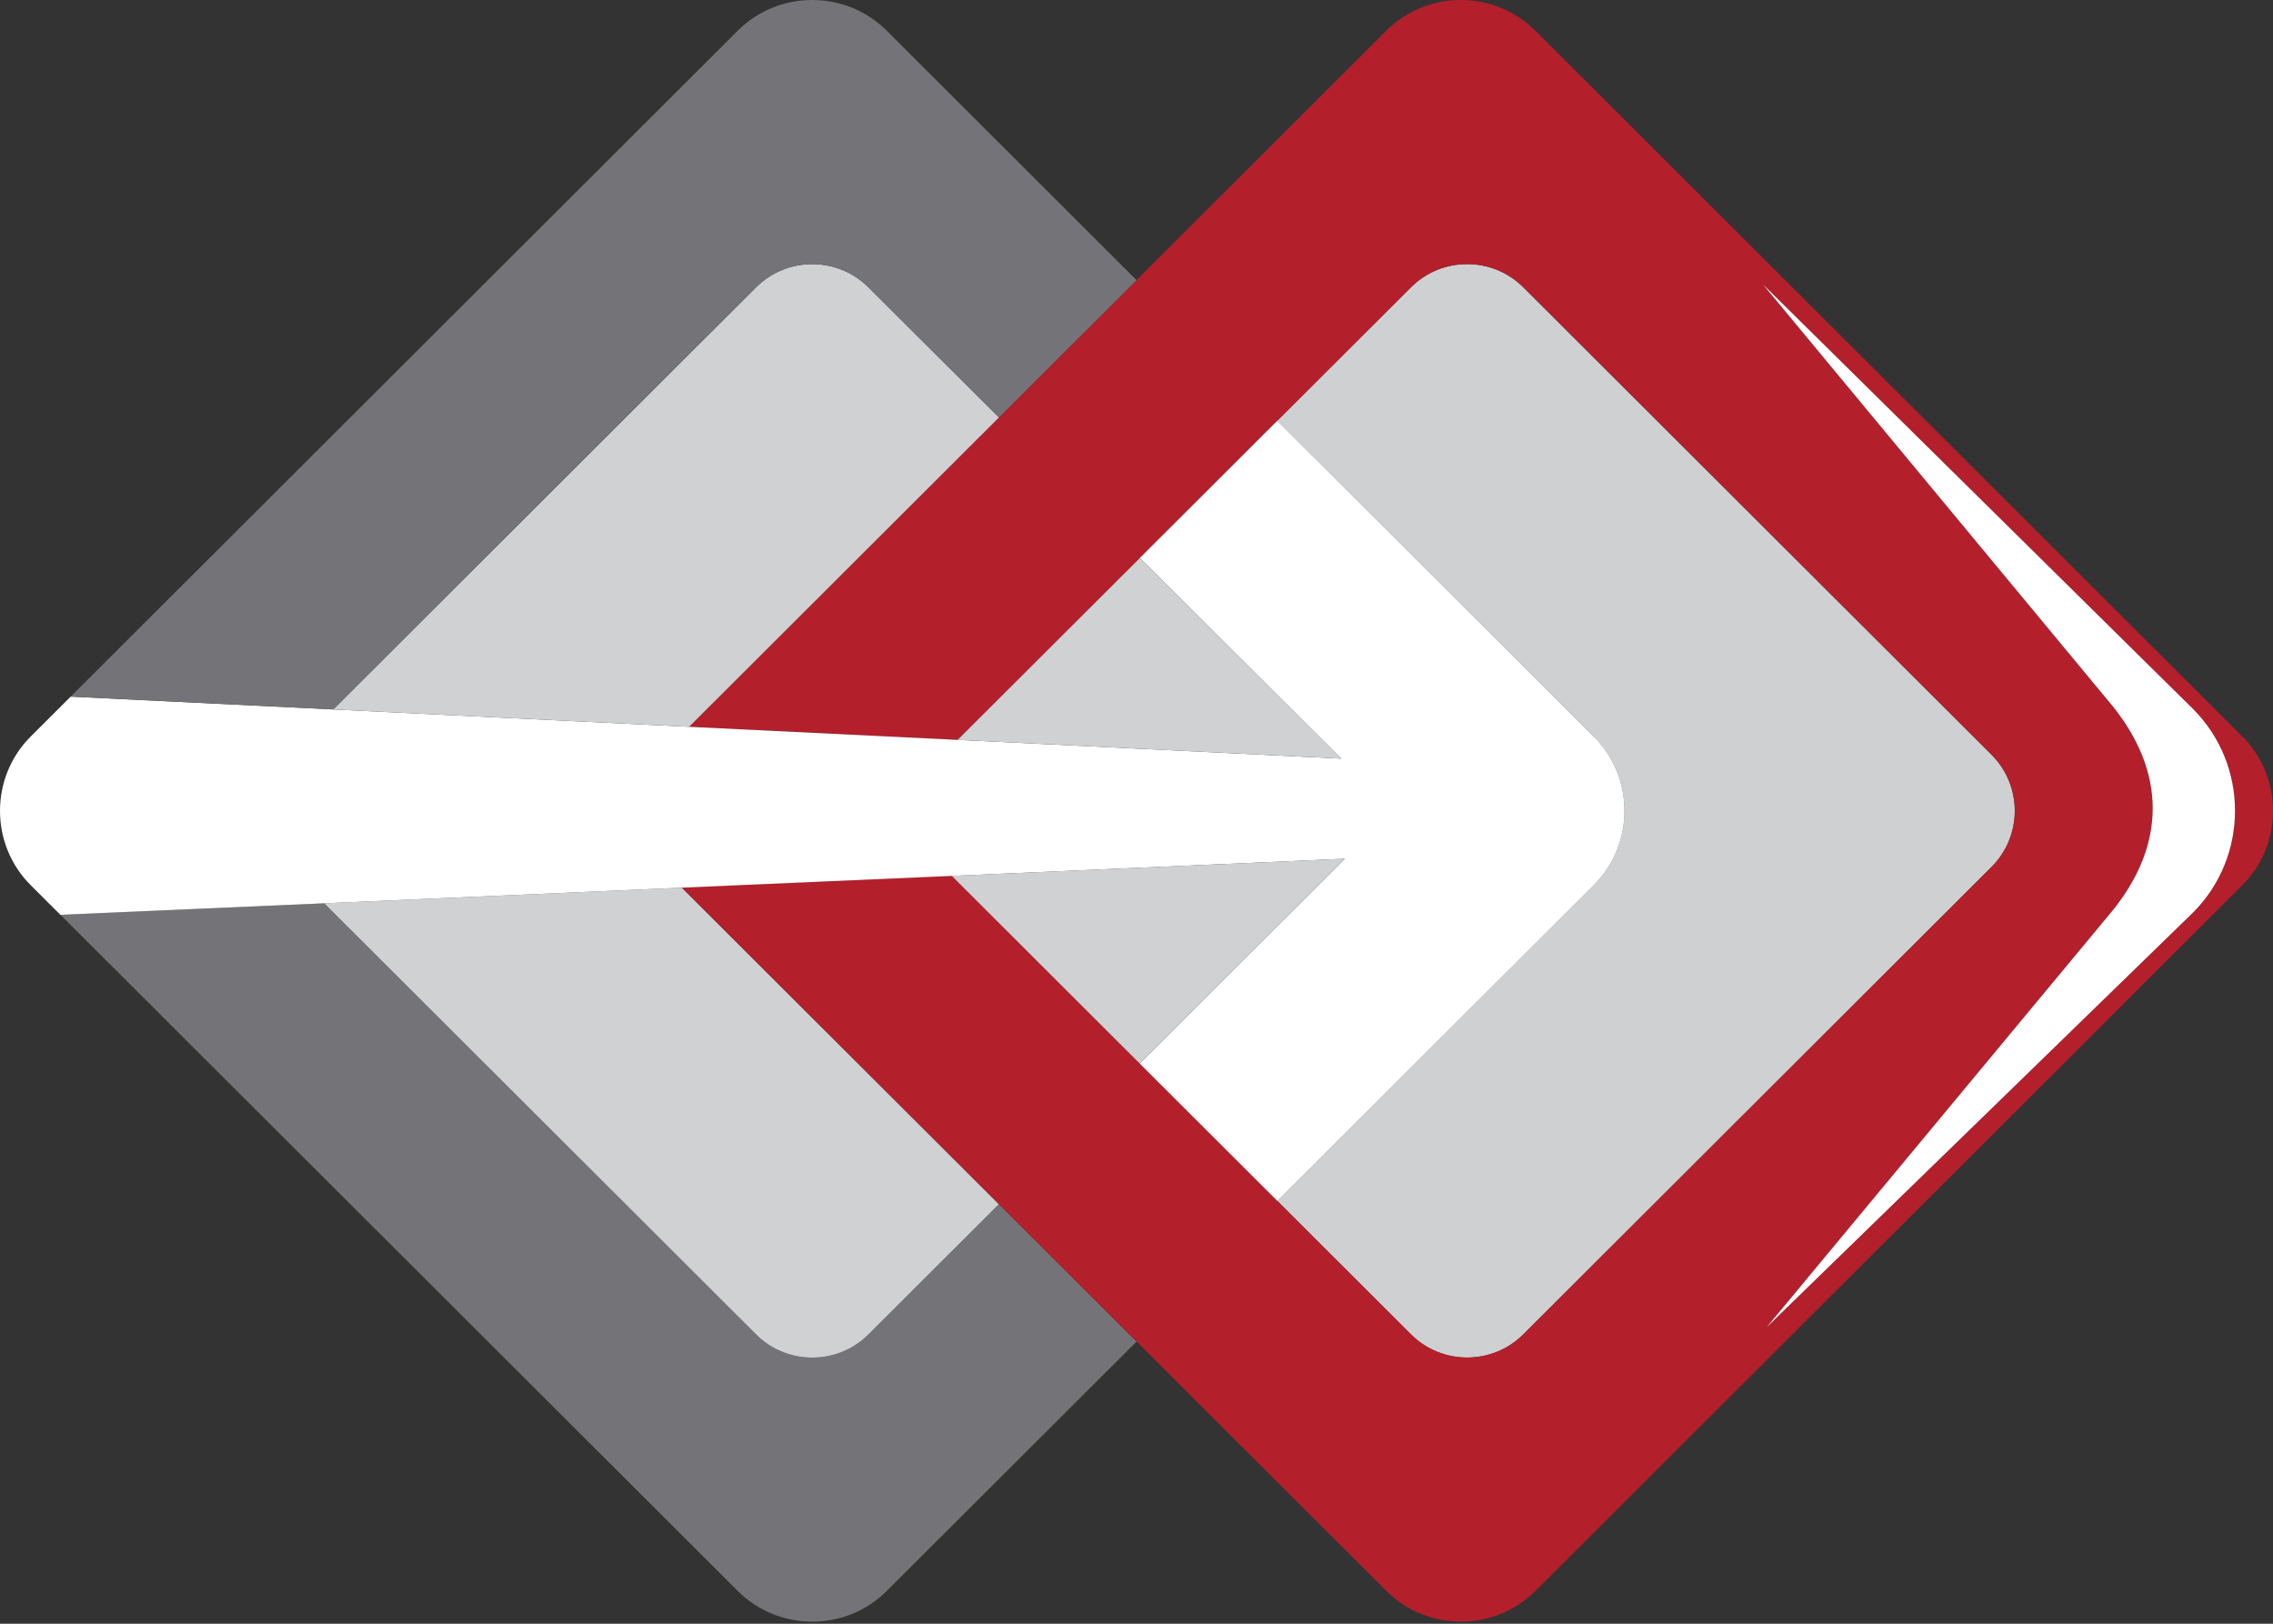 <svg width="133" height="95" viewBox="0 0 133 95" fill="none" xmlns="http://www.w3.org/2000/svg">
<rect x="0" y="0" width="133" height="95" fill="#333333" stroke="none"/>
<path d="M93.252 51.79L74.741 70.268L82.564 78.077C84.368 79.877 87.321 79.877 89.125 78.077L116.537 50.715C118.34 48.915 118.34 45.967 116.537 44.166L89.125 16.804C87.321 15.004 84.368 15.004 82.564 16.804L74.741 24.613L93.252 43.091C95.649 45.483 95.649 49.398 93.252 51.79Z" fill="#CFD0D1"/>
<path d="M50.807 78.077C49.004 79.877 46.05 79.877 44.247 78.077L18.97 52.846L3.533 53.518L43.17 93.083C45.566 95.475 49.488 95.475 51.885 93.083L66.502 78.492L58.445 70.449L50.807 78.073V78.077Z" fill="#747478"/>
<path d="M18.969 52.846L44.247 78.077C46.05 79.877 49.004 79.877 50.807 78.077L58.445 70.453L39.893 51.935L18.969 52.849V52.846Z" fill="#CFD1D3"/>
<path d="M131.203 43.091L89.835 1.794C87.438 -0.598 83.517 -0.598 81.12 1.794L66.502 16.385L58.453 24.42L40.321 42.519L56.036 43.284L66.7 32.64L74.745 24.609L82.569 16.8C84.372 15 87.325 15 89.129 16.8L116.541 44.162C118.344 45.962 118.344 48.911 116.541 50.711L89.129 78.073C87.325 79.873 84.372 79.873 82.569 78.073L74.745 70.264L66.688 62.221L55.689 51.242L39.898 51.931L58.449 70.449L66.506 78.492L81.124 93.083C83.521 95.475 87.442 95.475 89.839 93.083L131.207 51.79C133.603 49.398 133.603 45.483 131.207 43.091H131.203ZM128.314 53.401L103.367 77.662L123.513 53.401C126.446 49.853 127.027 45.636 123.686 41.4L103.17 16.659L128.314 41.48C131.598 44.758 131.598 50.123 128.314 53.405V53.401Z" fill="#B41F2C"/>
<path d="M93.252 43.091L74.741 24.613L66.696 32.644L78.477 44.384L56.032 43.288L40.317 42.523L19.494 41.508L4.134 40.759L1.797 43.091C-0.599 45.483 -0.599 49.398 1.797 51.79L3.532 53.522L18.969 52.849L39.893 51.935L55.685 51.247L78.691 50.244L66.688 62.225L74.745 70.268L93.256 51.79C95.653 49.398 95.653 45.483 93.256 43.091H93.252Z" fill="white"/>
<path d="M58.453 24.424L50.807 16.805C49.003 15.004 46.05 15.004 44.246 16.805L19.498 41.508L40.321 42.523L58.453 24.424Z" fill="#CFD1D3"/>
<path d="M55.689 51.243L66.688 62.225L78.691 50.24L55.689 51.243Z" fill="#CFD1D3"/>
<path d="M78.481 44.384L66.7 32.644L56.032 43.289L78.481 44.384Z" fill="#CFD1D3"/>
<path d="M103.169 16.655L123.686 41.396C127.027 45.632 126.446 49.853 123.512 53.397L103.367 77.658L128.314 53.397C131.598 50.119 131.598 44.755 128.314 41.472L103.169 16.651V16.655Z" fill="white"/>
<path d="M44.247 16.805C46.05 15.004 49.004 15.004 50.807 16.805L58.453 24.424L66.502 16.39L51.884 1.794C49.488 -0.598 45.566 -0.598 43.169 1.794L4.138 40.755L19.498 41.505L44.247 16.8V16.805Z" fill="#747478"/>
</svg>
